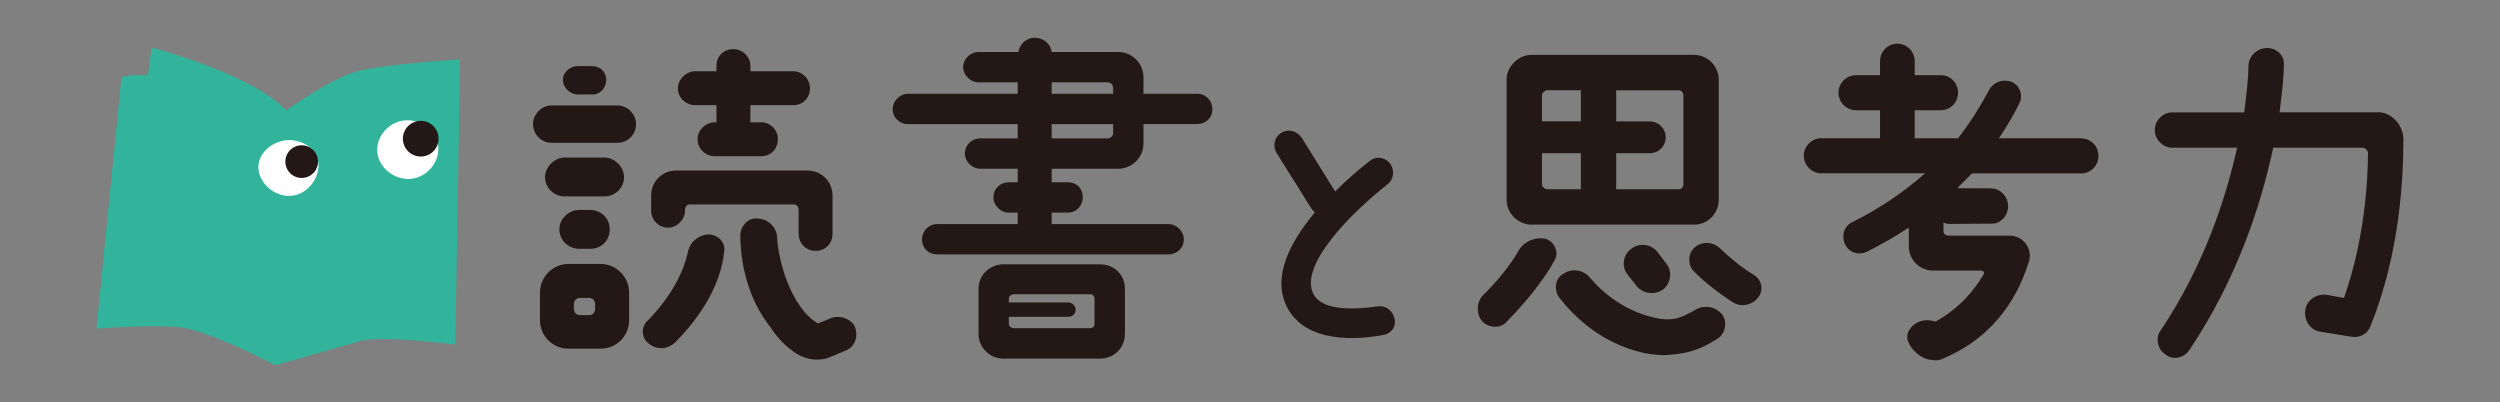 <?xml version="1.0" encoding="UTF-8"?><svg id="_レイヤー_1" xmlns="http://www.w3.org/2000/svg" width="398" height="64" viewBox="0 0 398 64"><rect x="0" y="0" width="398" height="64" fill="#808080" stroke="none"/><defs><style>.cls-1{fill:#31b49b;}.cls-2{fill:#231815;}.cls-3{fill:#fff;}</style></defs><path class="cls-1" d="M73.24,9.45s-11.92.74-16.29,1.89c-4.36,1.14-11.39,6.25-11.39,6.25-5.3-5.8-21.44-10.03-21.44-10.03l-.57,4.44c-2.59-.23-4.21.28-4.21.28l-3.98,40.04s8.54-.69,13.23-.22c4.69.47,15.25,6.05,15.25,6.05,0,0,10.19-2.89,13.52-3.86,3.33-.97,15.13.57,15.13.57l.75-45.41Z"/><path class="cls-3" d="M63.67,19.3c-2.12.56-3.79,2.65-3.61,4.89.23,2.75,3.18,4.81,5.93,4.19,2.37-.54,4.2-2.97,3.72-5.47-.52-2.72-3.52-4.28-6.05-3.61Z"/><path class="cls-2" d="M69.82,22.08c0,1.57-1.27,2.84-2.84,2.84s-2.84-1.27-2.84-2.84,1.27-2.84,2.84-2.84,2.84,1.27,2.84,2.84"/><path class="cls-3" d="M45.94,22.3c-2.28.06-4.62,1.77-4.8,4.04-.21,2.69,2.7,5.27,5.56,4.8,2.75-.45,4.67-3.61,3.79-6.06-.67-1.85-2.76-2.82-4.55-2.78Z"/><path class="cls-2" d="M50.63,25.73c0,1.43-1.16,2.6-2.6,2.6s-2.6-1.16-2.6-2.6,1.16-2.6,2.6-2.6,2.6,1.16,2.6,2.6"/><path class="cls-2" d="M175.11,42.08h-15.35c-2.16,0-3.98,1.65-3.98,3.92v7.11c0,2.27,1.82,3.98,3.98,3.98h15.35c2.27,0,3.98-1.71,3.98-3.98v-7.11c0-2.27-1.71-3.92-3.98-3.92ZM174.25,51.57c0,.4-.28.68-.74.68h-12.05c-.45,0-.85-.28-.85-.68v-1.14h9.5c.57,0,1.14-.45,1.14-1.14,0-.57-.57-1.14-1.14-1.14h-9.5v-.57c0-.45.4-.74.85-.74h12.05c.45,0,.74.28.74.74v3.98Z"/><path class="cls-2" d="M190.57,14.93h-8.53v-2.67c0-2.16-1.82-3.98-3.98-3.98h-10.63c-.17-1.31-1.31-2.27-2.73-2.27-1.25,0-2.39.97-2.56,2.27h-6.37c-1.31,0-2.44,1.14-2.44,2.39s1.14,2.44,2.44,2.44h6.25v1.82h-17.51c-1.25,0-2.39,1.14-2.39,2.44,0,1.42,1.14,2.39,2.39,2.39h17.51v2.27h-5.97c-1.31,0-2.44,1.02-2.44,2.44,0,1.25,1.14,2.39,2.44,2.39h5.97v2.16h-1.42c-1.31,0-2.44.97-2.44,2.39,0,1.31,1.14,2.44,2.44,2.44h1.42v1.82h-12.79c-1.42,0-2.44,1.14-2.44,2.44,0,1.42,1.02,2.39,2.44,2.39h36.79c1.31,0,2.44-.97,2.44-2.39,0-1.31-1.14-2.44-2.44-2.44h-18.59v-1.82h2.56c1.42,0,2.39-1.14,2.39-2.44,0-1.42-.97-2.39-2.39-2.39h-2.56v-2.16h10.63c2.16,0,3.98-1.82,3.98-3.98v-3.13h8.53c1.42,0,2.44-.97,2.44-2.39,0-1.31-1.02-2.44-2.44-2.44ZM177.21,21.18c0,.45-.4.85-.85.85h-8.93v-2.27h9.78v1.42ZM177.21,14.93h-9.78v-1.82h8.93c.45,0,.85.4.85.85v.97Z"/><path class="cls-2" d="M220.33,53.3c-4.13.8-12.43,1.47-15.45-4.44-2.44-4.84.58-10.39,4.44-15.05-.22-.22-.44-.44-.67-.8l-5.42-8.66c-.67-1.11-.36-2.53.75-3.2,1.11-.67,2.44-.36,3.24.76l5.33,8.57c2-2,4.09-3.77,5.55-4.88.98-.8,2.44-.58,3.2.44.8,1.11.58,2.53-.44,3.33-5.77,4.53-14.08,12.88-11.77,17.41,1.33,2.75,6.66,2.53,10.12,2,1.2-.22,2.44.53,2.75,1.78.44,1.33-.44,2.53-1.64,2.75Z"/><path class="cls-2" d="M378.5,17.88h-15.59c.39-3.1.68-5.63.68-7.43.17-1.58-1.13-2.81-2.65-2.81s-2.81,1.13-2.98,2.65c0,1.86-.28,4.5-.68,7.6h-11.43c-1.52,0-2.81,1.29-2.81,2.81s1.29,2.81,2.81,2.81h10.3c-1.86,8.33-5.35,18.86-12.1,28.99-1.01,1.24-.56,3.1.68,3.94,1.29.96,2.98.56,3.83-.73,7.6-11.37,11.37-23.02,13.34-32.2h14.24c.39,0,.84.45.84.84,0,4.83-.63,14.07-3.82,23.08l-2.62-.47c-1.68-.3-3.27.76-3.52,2.32-.3,1.68.76,3.27,2.32,3.52,1.61.26,3.22.52,4.83.78.09.02.18.03.28.04.07.01.22.03.23.02,1.14.06,2.27-.53,2.7-1.72,4.78-11.82,5.24-23.92,5.24-29.95-.17-2.25-1.97-4.11-4.11-4.11Z"/><path class="cls-2" d="M279.24,43.79c-2.19-1.34-4.11-2.99-5.38-4.23-1.18-1.1-2.85-1.18-4.02-.21-1.17.97-1.18,2.85-.17,3.85,1.41,1.46,3.61,3.25,6.22,4.94,1.37.83,3.15.44,4.1-.9.76-1.07.52-2.7-.75-3.44Z"/><path class="cls-2" d="M264.1,40.43l-.36-.48c-1.06-1.17-2.93-1.29-4.11-.29-1.35,1.06-1.47,2.93-.47,4.11l1.06,1.35s.01.01.02.02l.43.55c1.17,1.17,2.93,1.29,4.23.29,1.17-1.06,1.35-2.93.29-4.11l-1-1.35s-.07-.06-.1-.09Z"/><path class="cls-2" d="M243.79,35.76h25.89c2.25,0,3.94-1.8,3.94-3.94V12.68c0-2.08-1.69-3.94-3.94-3.94h-25.89c-2.08,0-3.94,1.86-3.94,3.94v19.14c0,2.14,1.86,3.94,3.94,3.94ZM257.3,24.39h5.35c1.41,0,2.53-1.13,2.53-2.53s-1.13-2.53-2.53-2.53h-5.35v-4.95h10.02c.39,0,.68.45.68.84v14.07c0,.45-.28.84-.68.84h-10.02v-5.74ZM245.48,15.21c0-.39.45-.84.84-.84h5.35v4.95h-6.19v-4.11ZM245.48,24.39h6.19v5.74h-5.35c-.39,0-.84-.39-.84-.84v-4.9Z"/><path class="cls-2" d="M246,38c-1.58-.28-3.27.39-4.11,1.69-.96,1.69-2.65,4.22-5.91,7.43-.96,1.13-.96,2.93,0,4.05,1.13,1.13,2.98,1.13,3.94,0,4.22-4.33,6.47-7.71,7.6-9.79.73-1.29-.11-2.98-1.52-3.38Z"/><path class="cls-2" d="M269.83,49.36c-2.06,1.19-3.35,1.7-5.48,1.4-5.54-.92-9.32-4.28-11.23-6.56-1.01-1.24-2.81-1.52-4.11-.68-1.41.68-1.69,2.48-.84,3.77,2.63,3.43,7.04,7.39,13.21,8.82.22.05.44.1.67.15,2.5.4,3.25.26,3.25.26,3.3-.21,5.19-.74,8.14-2.61,1.26-.77,1.65-2.73.65-3.93-1.01-1.19-2.81-1.5-4.26-.63Z"/><path class="cls-2" d="M331.31,22.01h-13.08c1.49-2.23,2.59-4.18,3.31-5.68.55-1.28,0-2.79-1.38-3.34-1.38-.45-2.92.11-3.59,1.5-.99,1.84-2.48,4.46-4.85,7.52h-6.9v-4.46h4.14c1.54,0,2.76-1.23,2.76-2.79s-1.21-2.79-2.76-2.79h-4.14v-2.23c0-1.5-1.21-2.79-2.76-2.79s-2.76,1.28-2.76,2.79v2.23h-3.86c-1.49,0-2.76,1.28-2.76,2.79s1.27,2.79,2.76,2.79h3.86v4.46h-9.38c-1.49,0-2.76,1.28-2.76,2.79s1.27,2.79,2.76,2.79h16.55c-3.03,2.67-6.9,5.46-11.42,7.69-1.38.56-1.93,2.06-1.38,3.46.55,1.39,2.04,1.95,3.42,1.39,2.48-1.23,4.69-2.51,6.79-3.9v2.95c0,2.23,1.77,3.9,3.86,3.9h7.72c.28,0,.55.39.28.67-1.4,2.37-3.67,5.25-7.57,7.43-.18-.03-.35-.06-.53-.1-1.64-.41-3.28.42-3.89,1.87-.53,1.26.73,2.85,1.77,3.59.43.31.87.5,1.28.63.18.05,1.45.36,2.16.07,9.27-3.73,12.69-11.14,14.07-15.71.55-1.95-.94-4.01-3.03-4.01h-9.77c-.44,0-.83-.28-.83-.72v-1.36c.31.13.65.21,1,.21l6.55-.05c1.47.1,2.73-1.16,2.74-2.79-.01-1.51-1.25-2.83-2.75-2.82l-5.34-.03c.81-.81,1.59-1.61,2.33-2.35h17.38c1.54,0,2.76-1.23,2.76-2.79s-1.21-2.79-2.76-2.79Z"/><path class="cls-2" d="M112.78,37.32c-1.54.08-2.97,1.19-3.27,2.85-.56,2.51-2.18,6.64-6.53,11-.98,1.03-.81,2.73.3,3.52,1.34,1.1,3.04.94,4.28-.25,5.67-5.73,7.39-11.03,7.71-14.25.33-1.49-.88-2.85-2.49-2.87Z"/><path class="cls-2" d="M106.39,36.24c1.42,0,2.67-1.31,2.67-2.73v-.11c0-.45.28-.85.74-.85h16.6c.45,0,.74.4.74.85v3.81c0,1.59,1.25,2.73,2.67,2.73,1.59,0,2.73-1.14,2.73-2.73v-6.08c0-2.16-1.7-3.98-3.98-3.98h-20.92c-2.27,0-3.98,1.82-3.98,3.98v2.39c0,1.42,1.14,2.73,2.73,2.73Z"/><path class="cls-2" d="M110.65,16.74h3.41v2.73h-.28c-1.42,0-2.73,1.25-2.73,2.67,0,1.59,1.31,2.73,2.73,2.73h7.39c1.53,0,2.67-1.14,2.67-2.73,0-1.42-1.14-2.67-2.67-2.67h-1.71v-2.73h6.82c1.53,0,2.67-1.14,2.67-2.67,0-1.42-1.14-2.73-2.67-2.73h-6.82v-.85c0-1.54-1.31-2.67-2.73-2.67-1.54,0-2.67,1.14-2.67,2.67v.85h-3.41c-1.42,0-2.73,1.31-2.73,2.73,0,1.53,1.31,2.67,2.73,2.67Z"/><path class="cls-2" d="M98.32,16.79h-10.52c-1.57,0-2.94,1.38-2.94,2.94,0,1.75,1.38,3,2.94,3h10.52c1.57,0,2.94-1.25,2.94-3,0-1.57-1.38-2.94-2.94-2.94Z"/><path class="cls-2" d="M92,15.04h2.32c1.25,0,2.19-1.06,2.19-2.32s-.94-2.19-2.19-2.19h-2.32c-1.25,0-2.38.94-2.38,2.19s1.13,2.32,2.38,2.32Z"/><path class="cls-2" d="M92.18,33.42c-1.63,0-3.13,1.43-3.13,3.06,0,1.82,1.5,3.13,3.13,3.13h1.76c1.82,0,3.13-1.3,3.13-3.13,0-1.63-1.3-3.06-3.13-3.06h-1.76Z"/><path class="cls-2" d="M95.6,42.02h-5.08c-2.61,0-4.56,2.15-4.56,4.56v4.37c0,2.48,1.96,4.56,4.56,4.56h5.08c2.61,0,4.56-2.09,4.56-4.56v-4.37c0-2.41-1.96-4.56-4.56-4.56ZM94.75,49.06c0,.65-.33,1.11-.98,1.11h-1.43c-.65,0-.98-.46-.98-1.11v-.52c0-.65.33-1.11.98-1.11h1.43c.65,0,.98.46.98,1.11v.52Z"/><path class="cls-2" d="M99.35,28.21c0-1.63-1.5-3.13-3.13-3.13h-6.32c-1.63,0-3.13,1.5-3.13,3.13,0,1.76,1.5,3.06,3.13,3.06h6.32c1.63,0,3.13-1.3,3.13-3.06Z"/><path class="cls-2" d="M136.08,51.94c-.79-1.31-2.52-1.86-3.95-1.23-.67.29-1.31.55-1.94.78-4.38-2.65-6.32-10.25-6.46-13.6-.05-1.62-1.31-2.95-2.87-3.07-1.54-.33-2.88.94-3,2.5,0,4.27,1.02,10.02,4.88,14.9.71,1.09,1.43,1.88,1.97,2.41.75.74,1.36,1.16,1.49,1.26.51.36,1.08.75,1.93,1.04.93.31,1.69.32,1.97.32.6,0,1.05-.1,1.43-.18.2-.04,2.7-1.08,3.24-1.32,1.42-.63,1.92-2.38,1.29-3.8Z"/></svg>